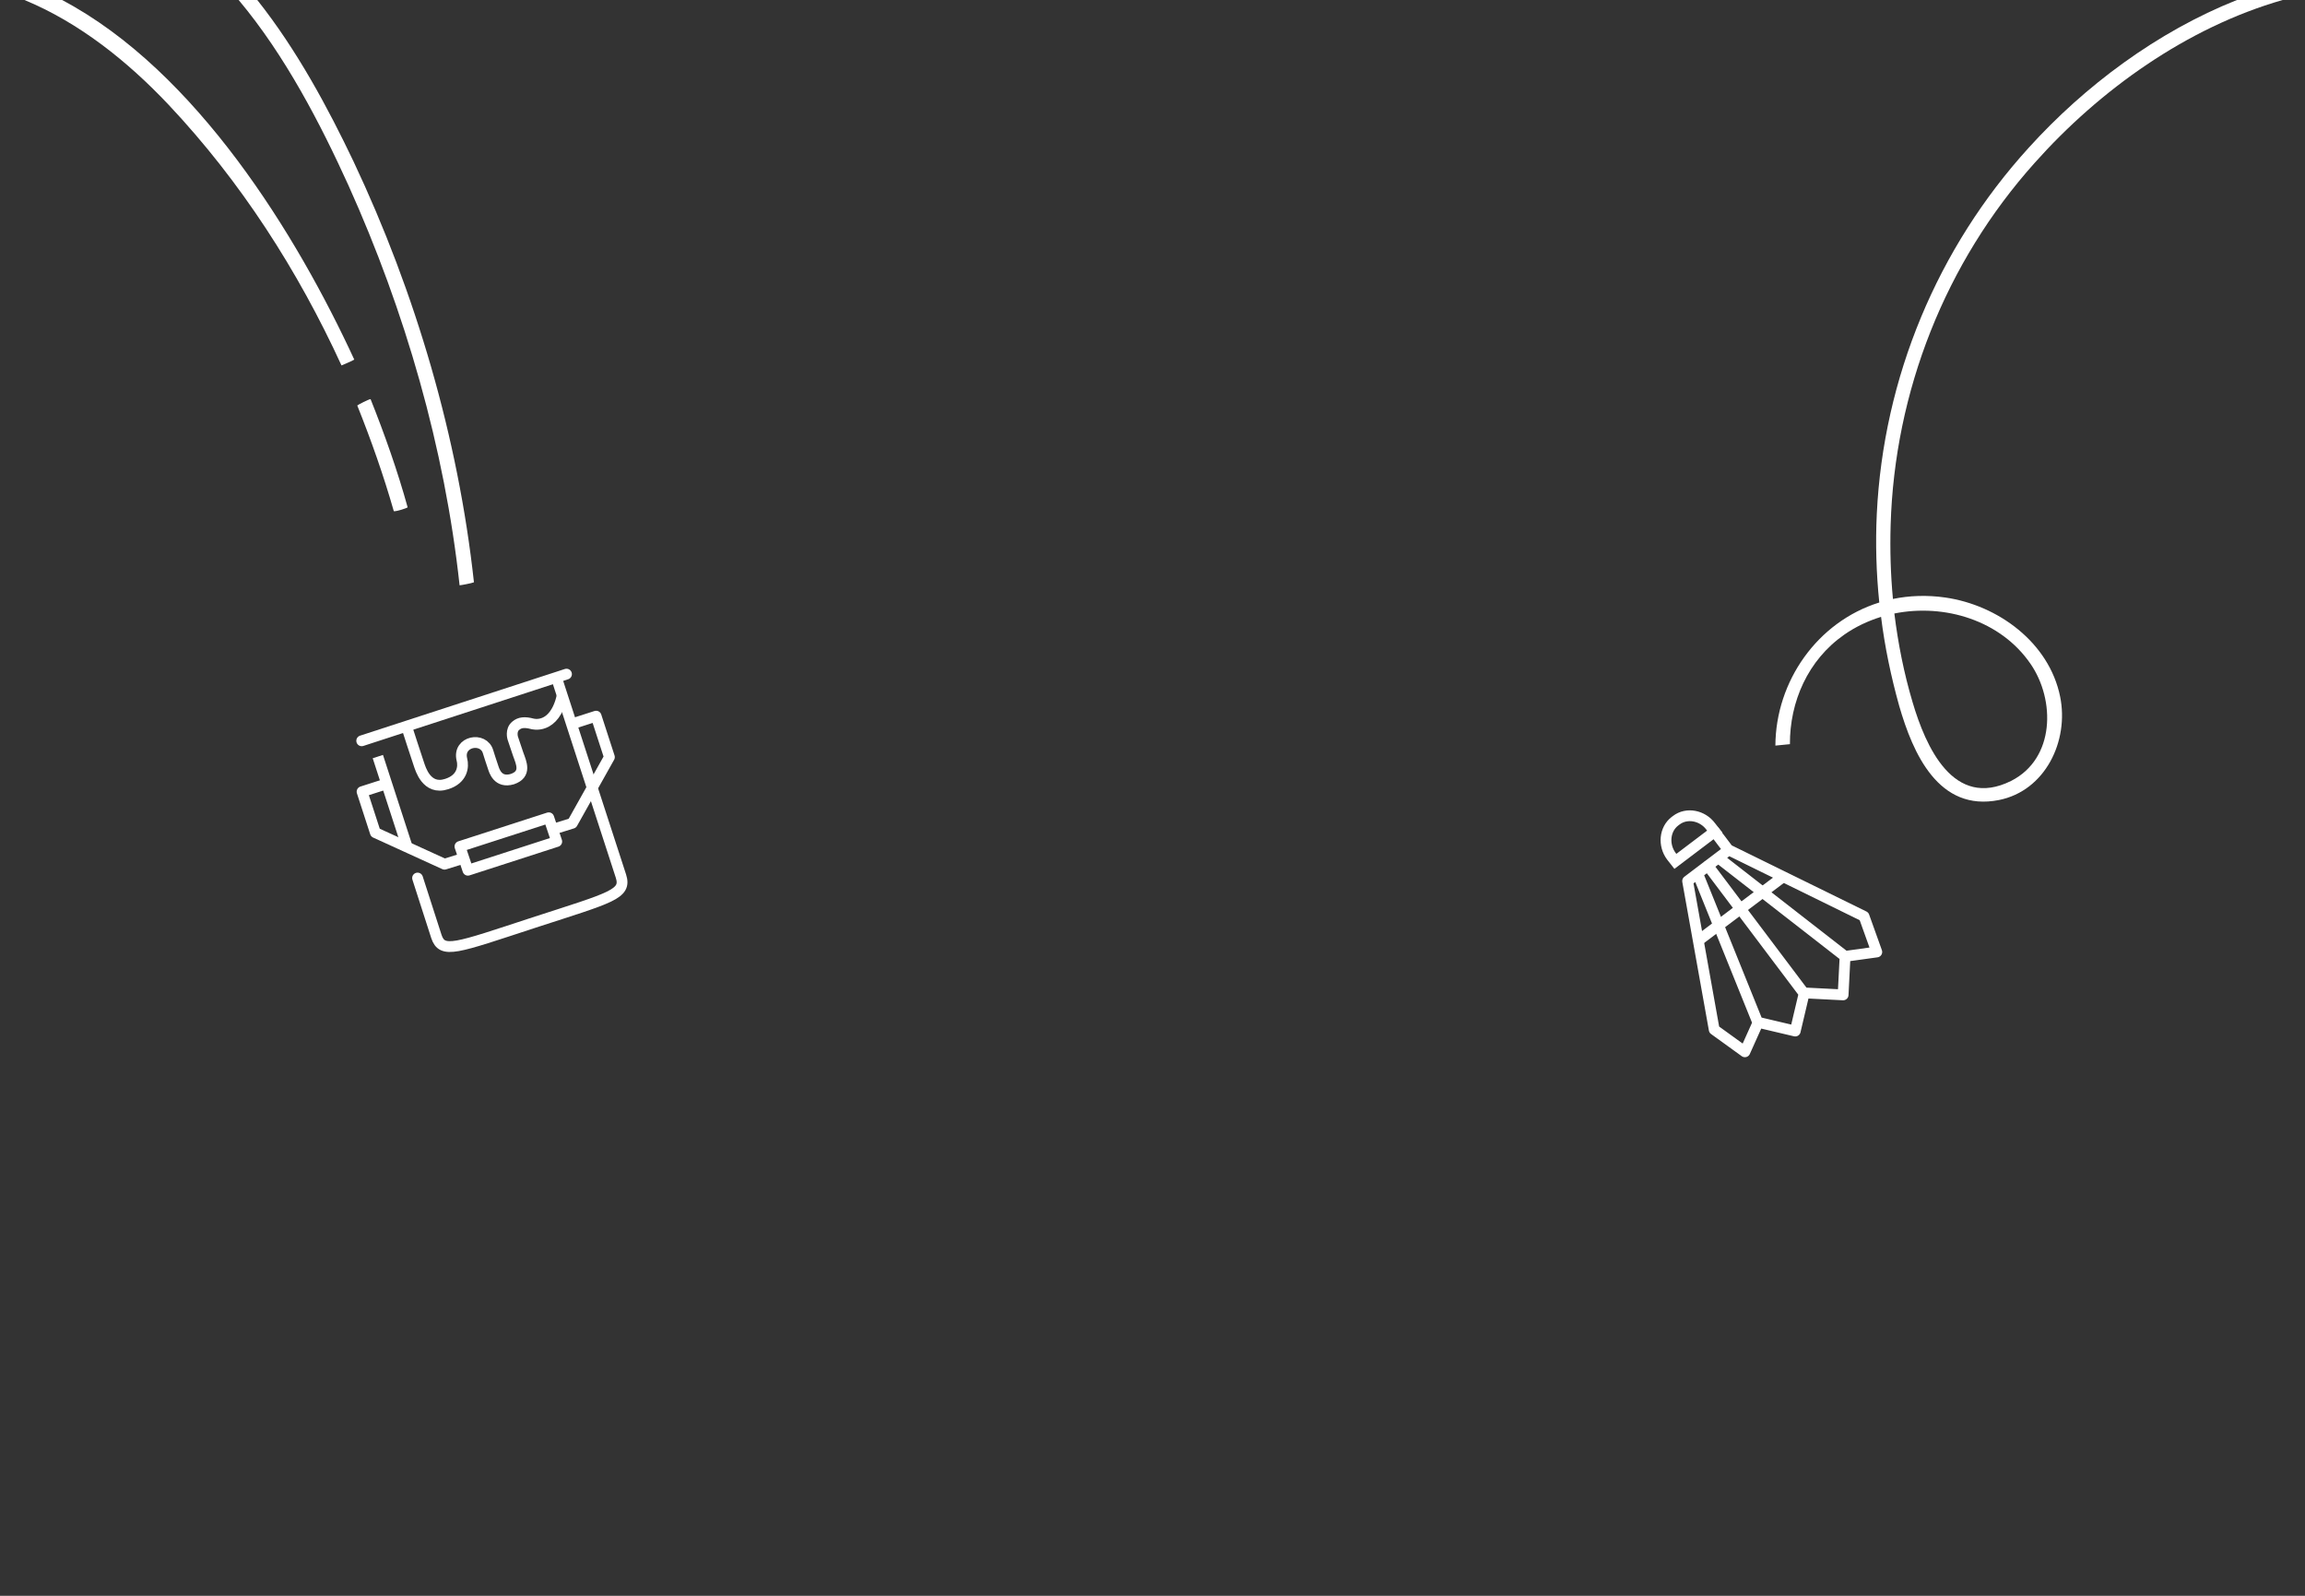 <svg xmlns="http://www.w3.org/2000/svg" xmlns:xlink="http://www.w3.org/1999/xlink" id="Ebene_1" x="0px" y="0px" viewBox="0 0 1300 900" style="enable-background:new 0 0 1300 900;" xml:space="preserve"><rect x="0" y="0" width="1300" height="900" fill="#333333" stroke="none"/> <style type="text/css"> .st0{fill:none;stroke:#FFFFFF;stroke-width:6.085;stroke-linecap:round;stroke-linejoin:round;stroke-miterlimit:10;} .st1{fill:none;stroke:#FFFFFF;stroke-width:6.085;stroke-miterlimit:10;} .st2{fill:none;stroke:#FFFFFF;stroke-width:6.085;stroke-linejoin:round;stroke-miterlimit:10;} .st3{fill:#FFFFFF;} </style> <g> <g> <path class="st0" d="M1040.4,539.4l18.1-2.5l-7.2-20.1l-76.6-37.6l-7.8-10.3 M1017.8,560l21.7,1.1l1.1-21.7L969.4,484 M991.6,576.5l-7.5,16.7l-17.3-12.5l-15-83.8l23.1-17.5 M963.2,488.2l54.3,72.1l-5,21.2l-21.2-5l-33.7-83.5"></path> <path class="st1" d="M958.2,530.2l47.3-35.6 M967.1,469l-2.2-2.8c-4.7-6.4-13.6-8.1-19.5-3.6l-0.8,0.6c-5.8,4.5-6.7,13.4-1.9,19.8 l2.2,2.8L967.1,469z"></path> </g> <g> <line class="st2" x1="229.3" y1="476.6" x2="213.1" y2="426.7"></line> <path class="st0" d="M259.4,477.4l50.1-16.2l4.5,13.4l-50.1,16.2L259.4,477.4z M314,382.7l36.2,111.4c3.3,10.3-5.3,12-49,26.2 c-44.3,14.5-51.8,17.8-55.1,7.8l-10.6-32.9"></path> <path class="st2" d="M229.3,409.7c0,0,6.1,18.9,7,21.4c0.8,2.2,4.2,14.8,15.6,11.1c8.9-2.8,9.7-9.7,8.6-13.9 c-2.5-10.3,12.3-13.1,14.8-4.2c0,0,2.2,7,2.8,8.6c0.6,1.7,2.5,9.2,10.9,6.7c8.1-2.8,5-9.2,3.3-13.9l-3.1-9.2c0,0-1.4-4.5,1.7-7 c2.2-1.9,5-2.2,9.2-1.1c0,0,12.5,3.9,17-15.9 M323.1,408.1l13.1-4.2l7.5,23.1l-20.9,37.3l-10.6,3.3 M217.3,442.3l-13.1,4.2 l7.5,23.1l39,17.8l10.6-3.3"></path> <line class="st0" x1="204" y1="417.8" x2="319.5" y2="380.2"></line> </g> <path class="st3" d="M201.5,228.7c7.8,19.5,14.8,39.3,20.6,59.6c1.1,0.3,7.5-1.7,7.8-2.2c-5.6-20.3-13.1-41.5-20.9-61 C208.1,225.1,202,228.2,201.5,228.7"></path> <path class="st3" d="M1097.2,337c-10.4-1.5-20.4-1.1-29.6,0.8c-1.3-13.8-1.7-27.7-1.3-41.6c2.2-75.4,30.8-148,81.2-204.3 c36.5-41,85.8-76.4,139.9-91.9h-25.8c-45,17.9-85.9,48.5-117.4,83.3c-51.6,56.7-82,129.8-85.7,206.5c-0.8,16.7-0.3,33.4,1.4,50 c-35,10.9-58.4,44.5-58.6,80.7l8.2-0.8c-0.1-23.8,10-47.4,30.7-61.8c6.3-4.4,13.3-7.7,20.7-10c2.1,16.9,5.6,33.6,10.2,50.1 c7.8,27.1,22.3,60,56.3,53.2c26.1-5.2,39.6-33.3,34.5-58.3C1155.7,362.4,1126.9,341.3,1097.2,337z M1134.3,440.4 c-32.7,16.3-48.3-19.6-55.6-44.3c-4.9-16.4-8.2-33.2-10.3-50.1c28.4-5.7,60,3.9,76.8,28.4C1159.2,394.7,1159.1,427.8,1134.3,440.4z "></path> <path class="st3" d="M145.1,0h-10.5c26.4,31.5,46.3,70.2,61.9,104.5c32,71,54.3,148.2,62.7,225.6c0.6,0,6.7-1.1,8.1-1.7 c-8.9-81.6-32.9-163.2-67.9-237.3C185.1,61.1,167.5,28.2,145.1,0z"></path> <path class="st3" d="M35,0H13.8c30.7,12.7,58,34.4,81.3,59.1c40.7,43.2,73,93.6,97.5,147c0,0,6.7-2.8,7.2-3.3 C167.6,133,110.9,40.1,35,0z"></path> </g> </svg>